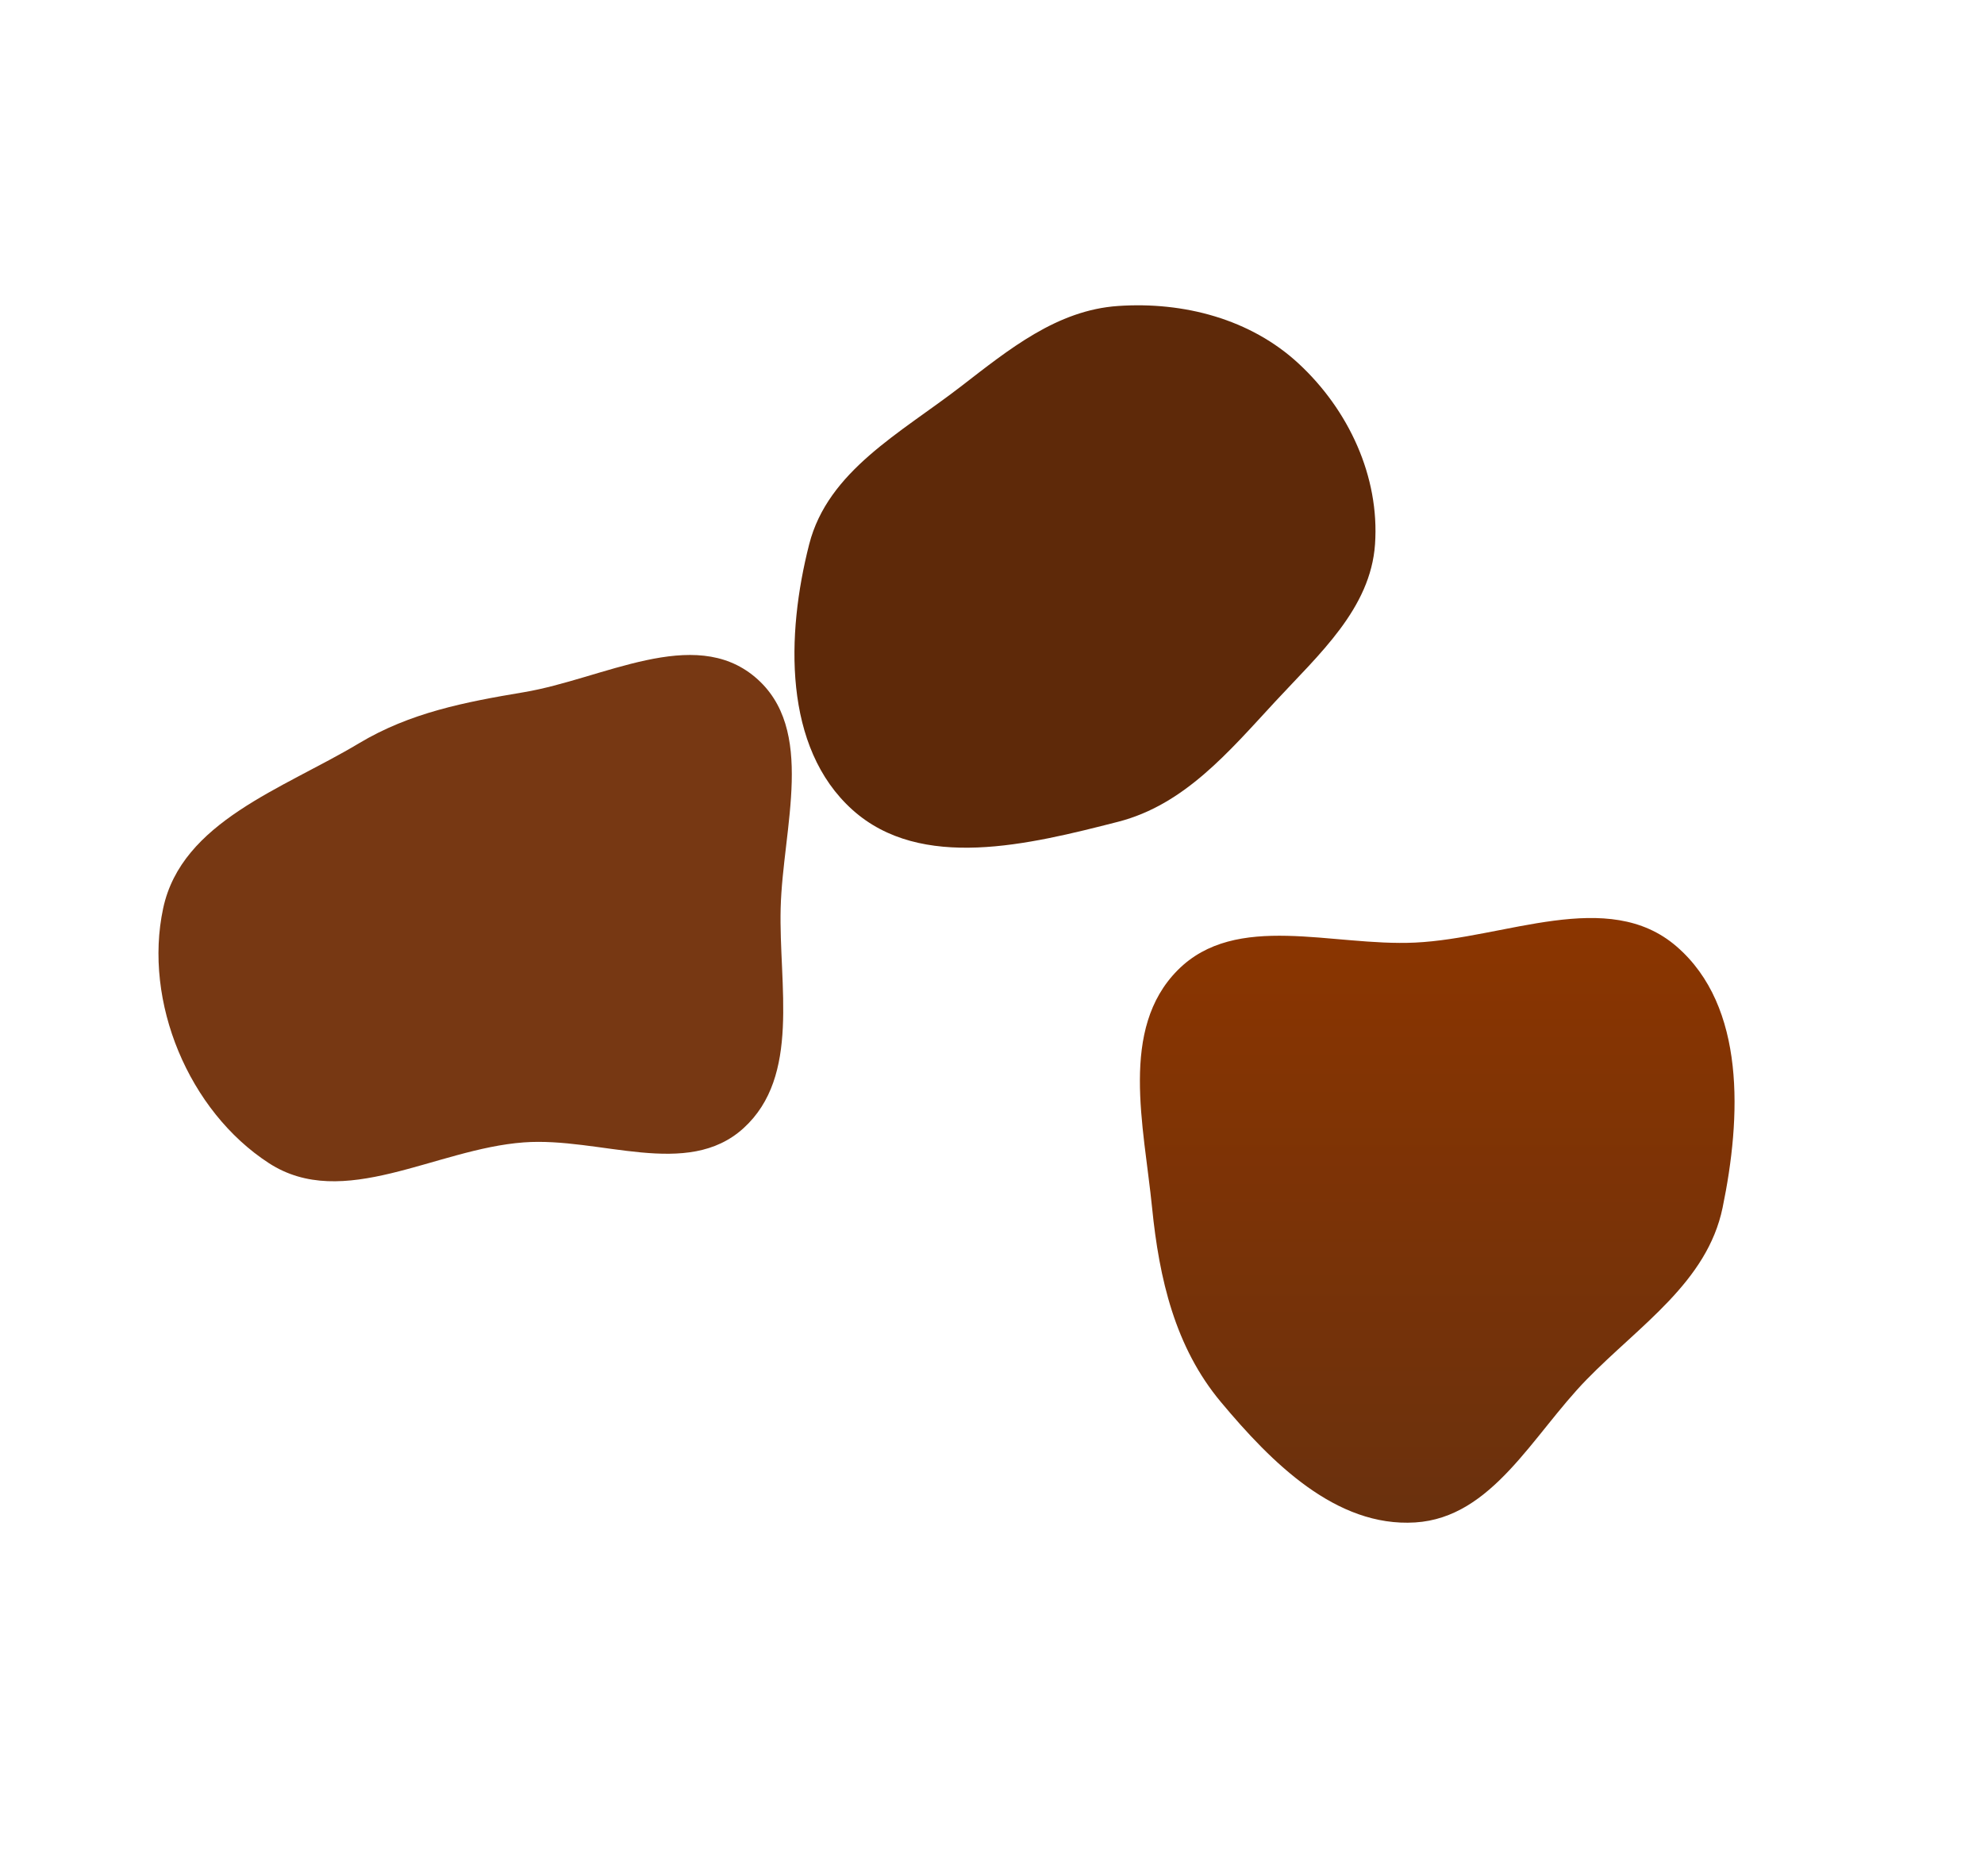 <?xml version="1.0" encoding="UTF-8"?> <svg xmlns="http://www.w3.org/2000/svg" width="1878" height="1776" viewBox="0 0 1878 1776" fill="none"><g clip-path="url(#clip0_242_900)"><g filter="url(#filter0_f_242_900)"><path fill-rule="evenodd" clip-rule="evenodd" d="M1058.31 289.645C1120.36 285.402 1183.69 301.925 1229.3 344.213C1276.47 387.949 1306 451.028 1301.56 515.199C1297.34 576.13 1248.65 619.227 1207.16 664.043C1163.04 711.694 1121.22 761.793 1058.31 777.912C973.838 799.557 871.778 824.881 806.916 766.596C741.265 707.601 744.115 600.716 765.959 515.199C783.691 445.779 852.488 409.87 909.216 366.103C955.187 330.636 1000.39 293.607 1058.31 289.645Z" fill="#5E2909"></path></g><g filter="url(#filter1_f_242_900)"><path fill-rule="evenodd" clip-rule="evenodd" d="M495.753 655.27C570.723 642.712 656.464 591.946 714.645 640.866C773.057 689.982 740.875 783.466 738.95 859.759C737.105 932.87 757.923 1018.61 703.869 1067.88C650.454 1116.55 567.826 1076.08 495.753 1081.4C412.103 1087.57 324.841 1146.7 254.496 1101.02C178.593 1051.72 135.489 948.251 154.458 859.759C172.05 777.692 267.674 746.814 339.671 703.677C388.246 674.573 439.903 664.625 495.753 655.27Z" fill="#773813"></path></g><g filter="url(#filter2_f_242_900)"><path fill-rule="evenodd" clip-rule="evenodd" d="M1339.52 892.262C1425.15 888.169 1521.97 839.859 1586.89 895.841C1652.82 952.684 1648.21 1057.98 1630.56 1143.21C1616.01 1213.52 1552.2 1254.36 1502.03 1305.72C1450.8 1358.16 1412.69 1436.64 1339.52 1441.16C1264.68 1445.79 1203.7 1384.66 1155.62 1327.12C1112.27 1275.25 1097.26 1210.48 1090.53 1143.21C1082.72 1065.25 1059.53 974.027 1114.72 918.409C1169.95 862.738 1261.19 896.006 1339.52 892.262Z" fill="url(#paint0_linear_242_900)"></path></g></g><defs><filter id="filter0_f_242_900" x="552" y="89" width="950" height="913.451" filterUnits="userSpaceOnUse" color-interpolation-filters="sRGB"><feFlood flood-opacity="0" result="BackgroundImageFix"></feFlood><feBlend mode="normal" in="SourceGraphic" in2="BackgroundImageFix" result="shape"></feBlend><feGaussianBlur stdDeviation="100" result="effect1_foregroundBlur_242_900"></feGaussianBlur></filter><filter id="filter1_f_242_900" x="-50" y="420" width="999.518" height="898.205" filterUnits="userSpaceOnUse" color-interpolation-filters="sRGB"><feFlood flood-opacity="0" result="BackgroundImageFix"></feFlood><feBlend mode="normal" in="SourceGraphic" in2="BackgroundImageFix" result="shape"></feBlend><feGaussianBlur stdDeviation="100" result="effect1_foregroundBlur_242_900"></feGaussianBlur></filter><filter id="filter2_f_242_900" x="879" y="669" width="962.885" height="972.41" filterUnits="userSpaceOnUse" color-interpolation-filters="sRGB"><feFlood flood-opacity="0" result="BackgroundImageFix"></feFlood><feBlend mode="normal" in="SourceGraphic" in2="BackgroundImageFix" result="shape"></feBlend><feGaussianBlur stdDeviation="100" result="effect1_foregroundBlur_242_900"></feGaussianBlur></filter><linearGradient id="paint0_linear_242_900" x1="1360.44" y1="869" x2="1360.44" y2="1441.41" gradientUnits="userSpaceOnUse"><stop stop-color="#8B3500"></stop><stop offset="1" stop-color="#6A310E"></stop></linearGradient><clipPath id="clip0_242_900"><rect width="1878" height="1776" fill="white"></rect></clipPath></defs></svg> 